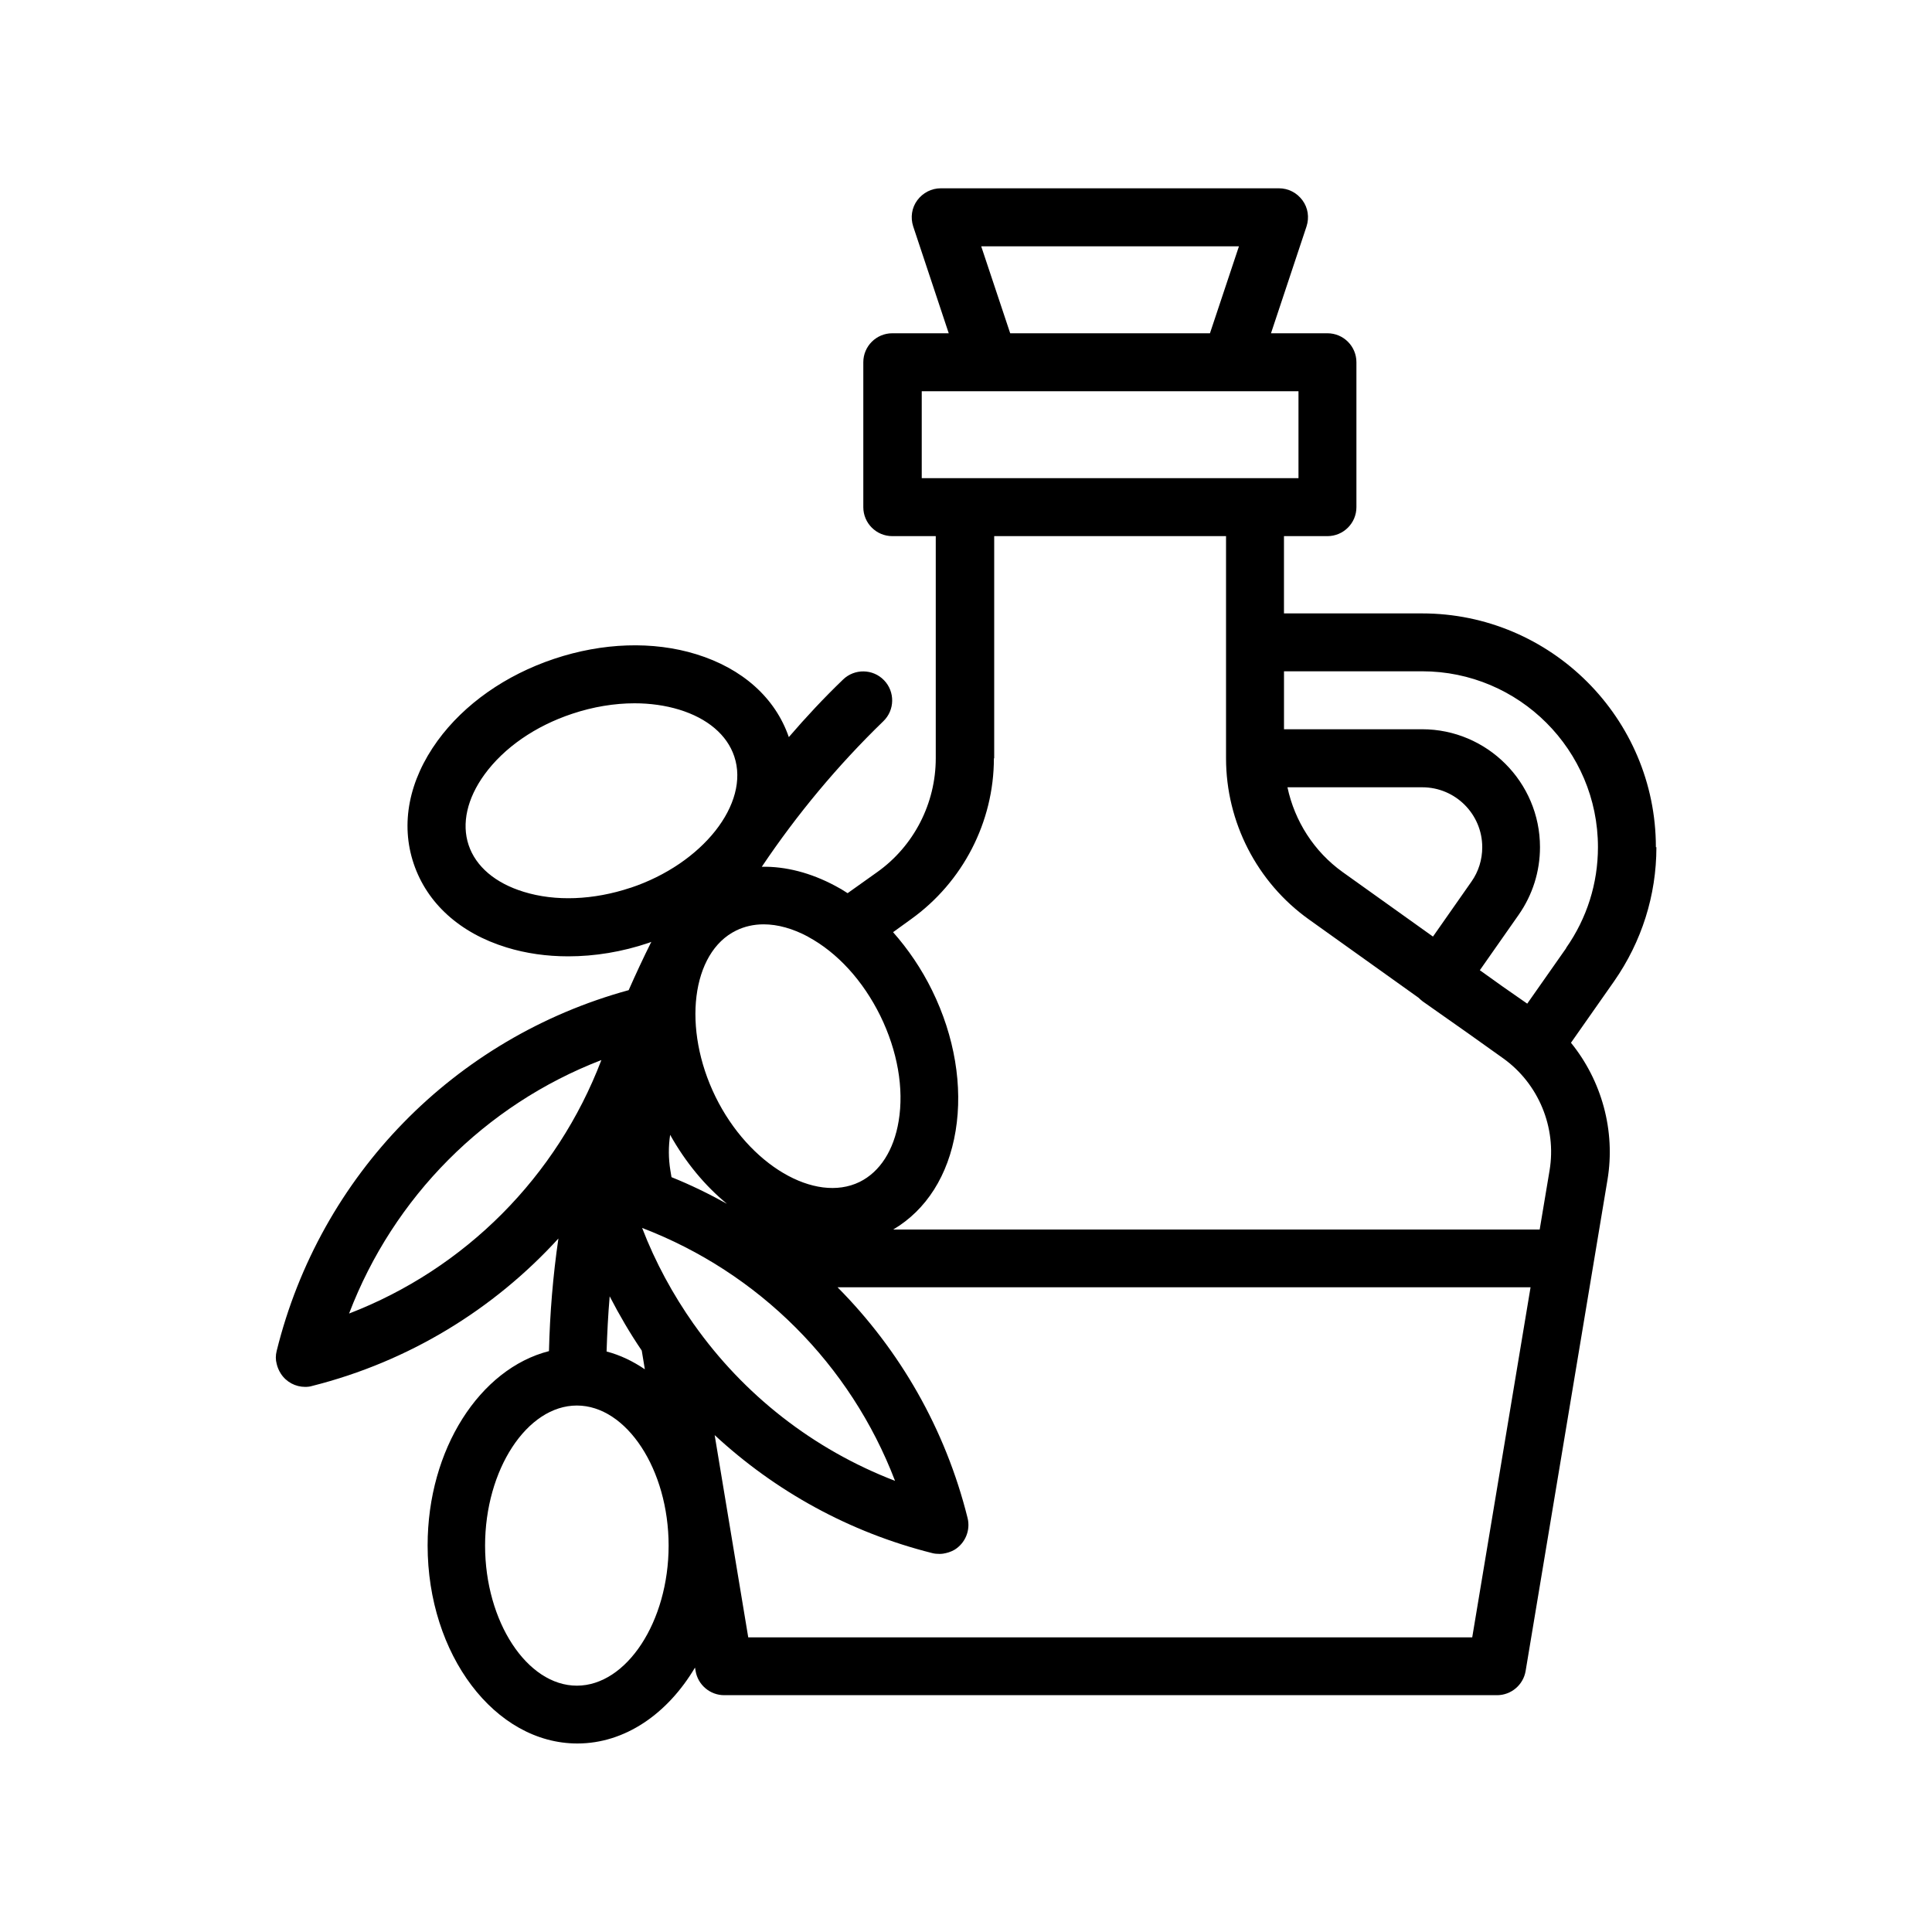 <?xml version="1.0" encoding="UTF-8"?>
<svg width="1200pt" height="1200pt" version="1.1" viewBox="0 0 1200 1200" xmlns="http://www.w3.org/2000/svg">
 <path d="m1028.5 526.22c0-80.062-65.156-145.22-145.22-145.22h-85.781v-48h27c9.938 0 18-8.062 18-18v-90c0-9.938-8.062-18-18-18h-35.062l22.078-66.375c1.781-5.531 0.938-11.531-2.531-16.219s-8.766-7.453-14.625-7.453h-210c-5.766 0-11.156 2.766-14.625 7.453s-4.312 10.688-2.531 16.219l22.078 66.375h-35.062c-9.938 0-18 8.062-18 18v90c0 9.938 8.062 18 18 18h27v138c0 27.938-13.547 54.469-36.375 70.688l-18.375 13.078c-2.531-1.688-5.156-3.234-7.688-4.547-15.234-8.156-30.844-12.141-45.609-11.859 21.844-32.531 47.062-62.859 75.469-90.375 7.219-6.938 7.312-18.375 0.469-25.453-6.938-7.219-18.375-7.312-25.453-0.469-11.859 11.391-23.062 23.391-33.703 35.766-8.391-24.375-28.781-42.609-57.469-51.469-26.859-8.297-58.219-7.219-88.312 2.859-30.141 10.078-55.781 28.078-72.375 50.859-17.859 24.609-23.156 51.609-14.859 76.312s28.781 43.219 57.703 52.078c12 3.703 24.938 5.531 38.297 5.531 16.453 0 33.469-2.766 50.062-8.391 0.469-0.141 1.078-0.375 1.547-0.609-4.922 9.844-9.609 19.922-14.062 30-108.14 29.625-191.63 114.84-218.63 224.06-0.703 2.766-0.703 5.531 0 8.062 0.469 2.062 1.312 4.078 2.531 6 3.375 5.297 9.141 8.297 15.141 8.297 1.453 0 3-0.141 4.453-0.609 60-15.141 112.69-47.531 152.86-91.547-3.375 23.156-5.297 46.547-5.859 69.938-42.844 10.922-75.375 60.844-75.375 120.71 0 67.781 41.766 123 93 123 29.625 0 56.062-18.469 73.078-47.156l0.375 2.156c1.453 8.625 9 15 17.766 15h480c8.766 0 16.312-6.375 17.766-15l50.859-305.16c5.062-30.469-3.609-61.547-22.688-85.078l26.766-38.156c17.156-24.609 26.297-53.391 26.297-83.297zm-636.84 25.172c-23.062 7.688-46.688 8.625-66.375 2.531-17.625-5.391-29.766-15.703-34.219-29.062-4.453-13.312-0.938-28.922 9.844-43.781 12.141-16.688 31.547-30.141 54.609-37.781 12.938-4.312 26.156-6.469 38.625-6.469 9.703 0 19.078 1.312 27.703 3.938 17.625 5.391 29.766 15.703 34.219 29.062 9.844 29.297-19.688 66.703-64.453 81.609zm-174.84 264.47c27.609-72.375 84.469-129.61 156.71-157.45-27.609 72.375-84.469 129.61-156.71 157.45zm673.08-234.24-55.922-39.938c-17.766-12.703-29.859-31.688-34.312-52.688h83.766c20.531 0 37.219 16.688 37.219 37.219 0 7.688-2.297 15.141-6.703 21.375l-23.859 34.078zm-280.45-428.63h160.08l-18 54h-124.08zm-36.938 90h234v54h-234zm45 228v-138h144v138c0 39.609 19.219 77.062 51.469 100.08l68.062 48.609c0.844 0.844 1.688 1.547 2.625 2.297l28.312 19.922 21.703 15.469c21.938 15.703 33.234 42.938 28.781 69.609l-6.141 36.703h-401.53c20.531-12.141 34.219-33.609 38.766-61.312 4.547-27.703-0.609-58.688-14.625-87.234-6.609-13.453-14.859-25.547-24.234-36.141l11.156-8.062c32.156-23.062 51.469-60.375 51.469-99.938zm-165.98 276.71c-11.062-6.141-22.547-11.766-34.453-16.547l-0.703-4.219c-1.219-7.453-1.219-14.859-0.141-22.078 9.609 17.156 21.703 31.688 35.297 42.844zm-20.625 74.766c-12.938-18.375-23.859-38.391-32.062-59.766 72.375 27.703 129.37 84.703 157.08 157.08-50.859-19.547-94.078-53.531-124.92-97.219zm71.016-240.61c18.234 9.844 34.078 27.234 44.859 49.078 10.688 21.844 14.766 45.141 11.391 65.391-3 18.141-11.625 31.547-24.234 37.781-27.703 13.547-68.766-10.547-89.531-52.922-20.766-42.375-15-89.625 12.844-103.22 5.156-2.531 10.922-3.844 17.062-3.844 8.766 0 18.141 2.625 27.609 7.688zm-143.63 465.14c-30.938 0-57-39.844-57-87s26.062-87 57-87 57 39.844 57 87-26.062 87-57 87zm18.469-207.61c0.375-11.391 0.938-22.781 1.922-34.219 6 11.625 12.609 22.922 19.922 33.703l1.922 11.625c-7.453-5.062-15.375-8.859-23.766-11.062zm537.52 177.61h-449.53l-20.859-125.63c37.547 34.781 83.625 60.375 135.24 73.312 1.453 0.375 2.859 0.469 4.312 0.469 0.703 0 1.453 0 2.297-0.141 2.391-0.375 4.781-1.078 7.078-2.391 6.703-4.078 10.078-12.141 8.156-19.781-13.781-55.312-42.141-104.39-80.766-143.29h430.45l-36.234 217.45zm58.547-428.16-24.234 34.547-15.141-10.547-14.297-10.219 24.141-34.453c8.625-12.375 13.219-26.859 13.219-42 0-40.312-32.859-73.219-73.219-73.219h-85.781v-36h85.781c60.234 0 109.22 48.938 109.22 109.22 0 22.547-6.844 44.156-19.781 62.625z"/>
</svg>
